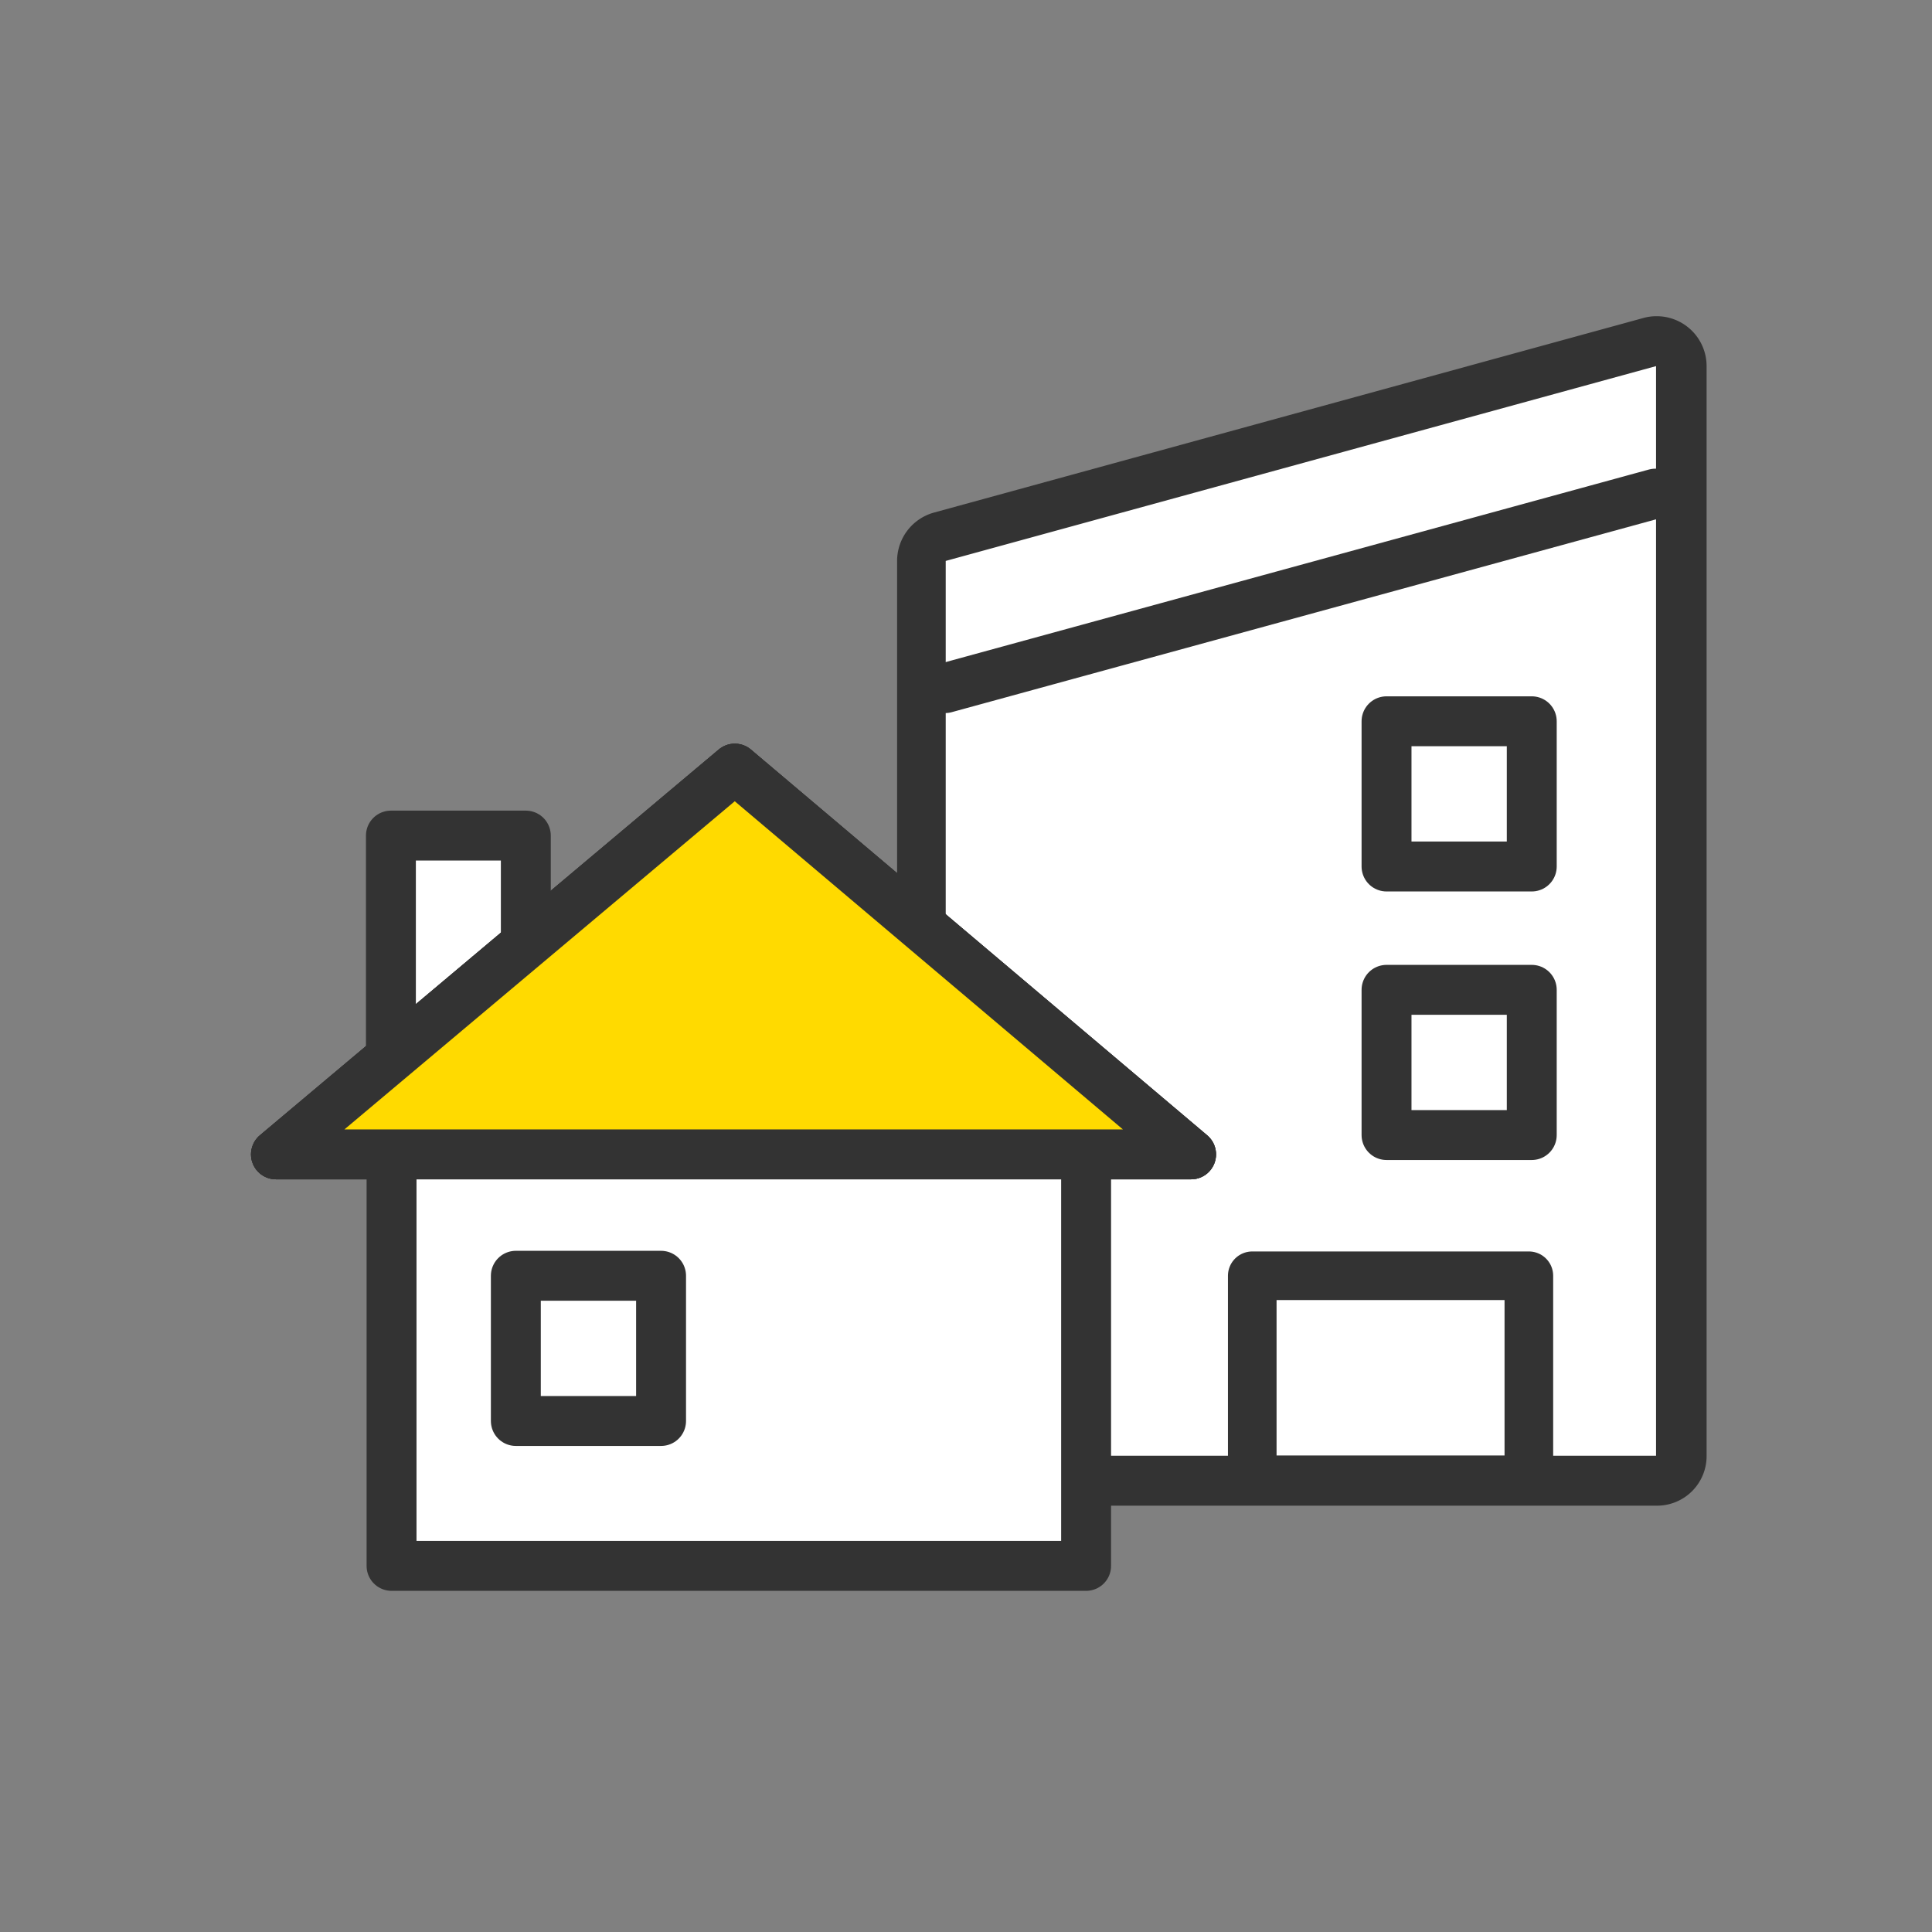 <svg id="Ebene_1" data-name="Ebene 1" xmlns="http://www.w3.org/2000/svg" viewBox="0 0 60 60"><rect x="0" y="0" width="60" height="60" fill="#808080" stroke="none"/><defs><style>.cls-1,.cls-2{fill:#fff;}.cls-1,.cls-4,.cls-5,.cls-6{stroke:#333;stroke-linecap:round;stroke-linejoin:round;}.cls-1,.cls-4,.cls-5{stroke-width:1.55px;}.cls-3{fill:#333;}.cls-4{fill:#ffda00;}.cls-5,.cls-6{fill:none;}.cls-6{stroke-width:1.51px;}</style></defs><rect class="cls-1" x="12.14" y="25.95" width="4.19" height="8.7"/><path class="cls-2" d="M29.37,46a.78.78,0,0,1-.77-.78V17.42a.77.77,0,0,1,.57-.75l22.06-6.05.2,0a.78.78,0,0,1,.47.16.77.77,0,0,1,.31.62V45.21a.78.78,0,0,1-.78.78Z"/><path class="cls-3" d="M51.43,11.37V45.21H29.37V17.42l22.06-6.05m0-1.55a1.51,1.51,0,0,0-.41.06L29,15.92a1.56,1.56,0,0,0-1.14,1.5V45.21a1.55,1.55,0,0,0,1.55,1.55H51.43A1.54,1.54,0,0,0,53,45.21V11.37a1.55,1.55,0,0,0-1.55-1.55Z"/><line class="cls-1" x1="51.41" y1="15.33" x2="29.35" y2="21.37"/><polygon class="cls-1" points="36.99 35.85 22.82 23.87 8.57 35.85 12.16 35.85 12.16 48.63 33.73 48.63 33.73 35.85 36.99 35.85"/><polygon class="cls-1" points="12.16 35.85 8.57 35.85 22.82 23.87 36.99 35.85 33.73 35.85 12.16 35.85"/><polygon class="cls-4" points="12.16 35.85 8.57 35.85 22.82 23.87 36.99 35.85 33.73 35.85 12.16 35.85"/><rect class="cls-5" x="16.02" y="39.62" width="4.51" height="4.51"/><rect class="cls-5" x="43.06" y="30.74" width="4.51" height="4.51"/><rect class="cls-5" x="43.06" y="22.4" width="4.51" height="4.51"/><rect class="cls-6" x="38.89" y="39.62" width="8.59" height="6.34"/></svg>